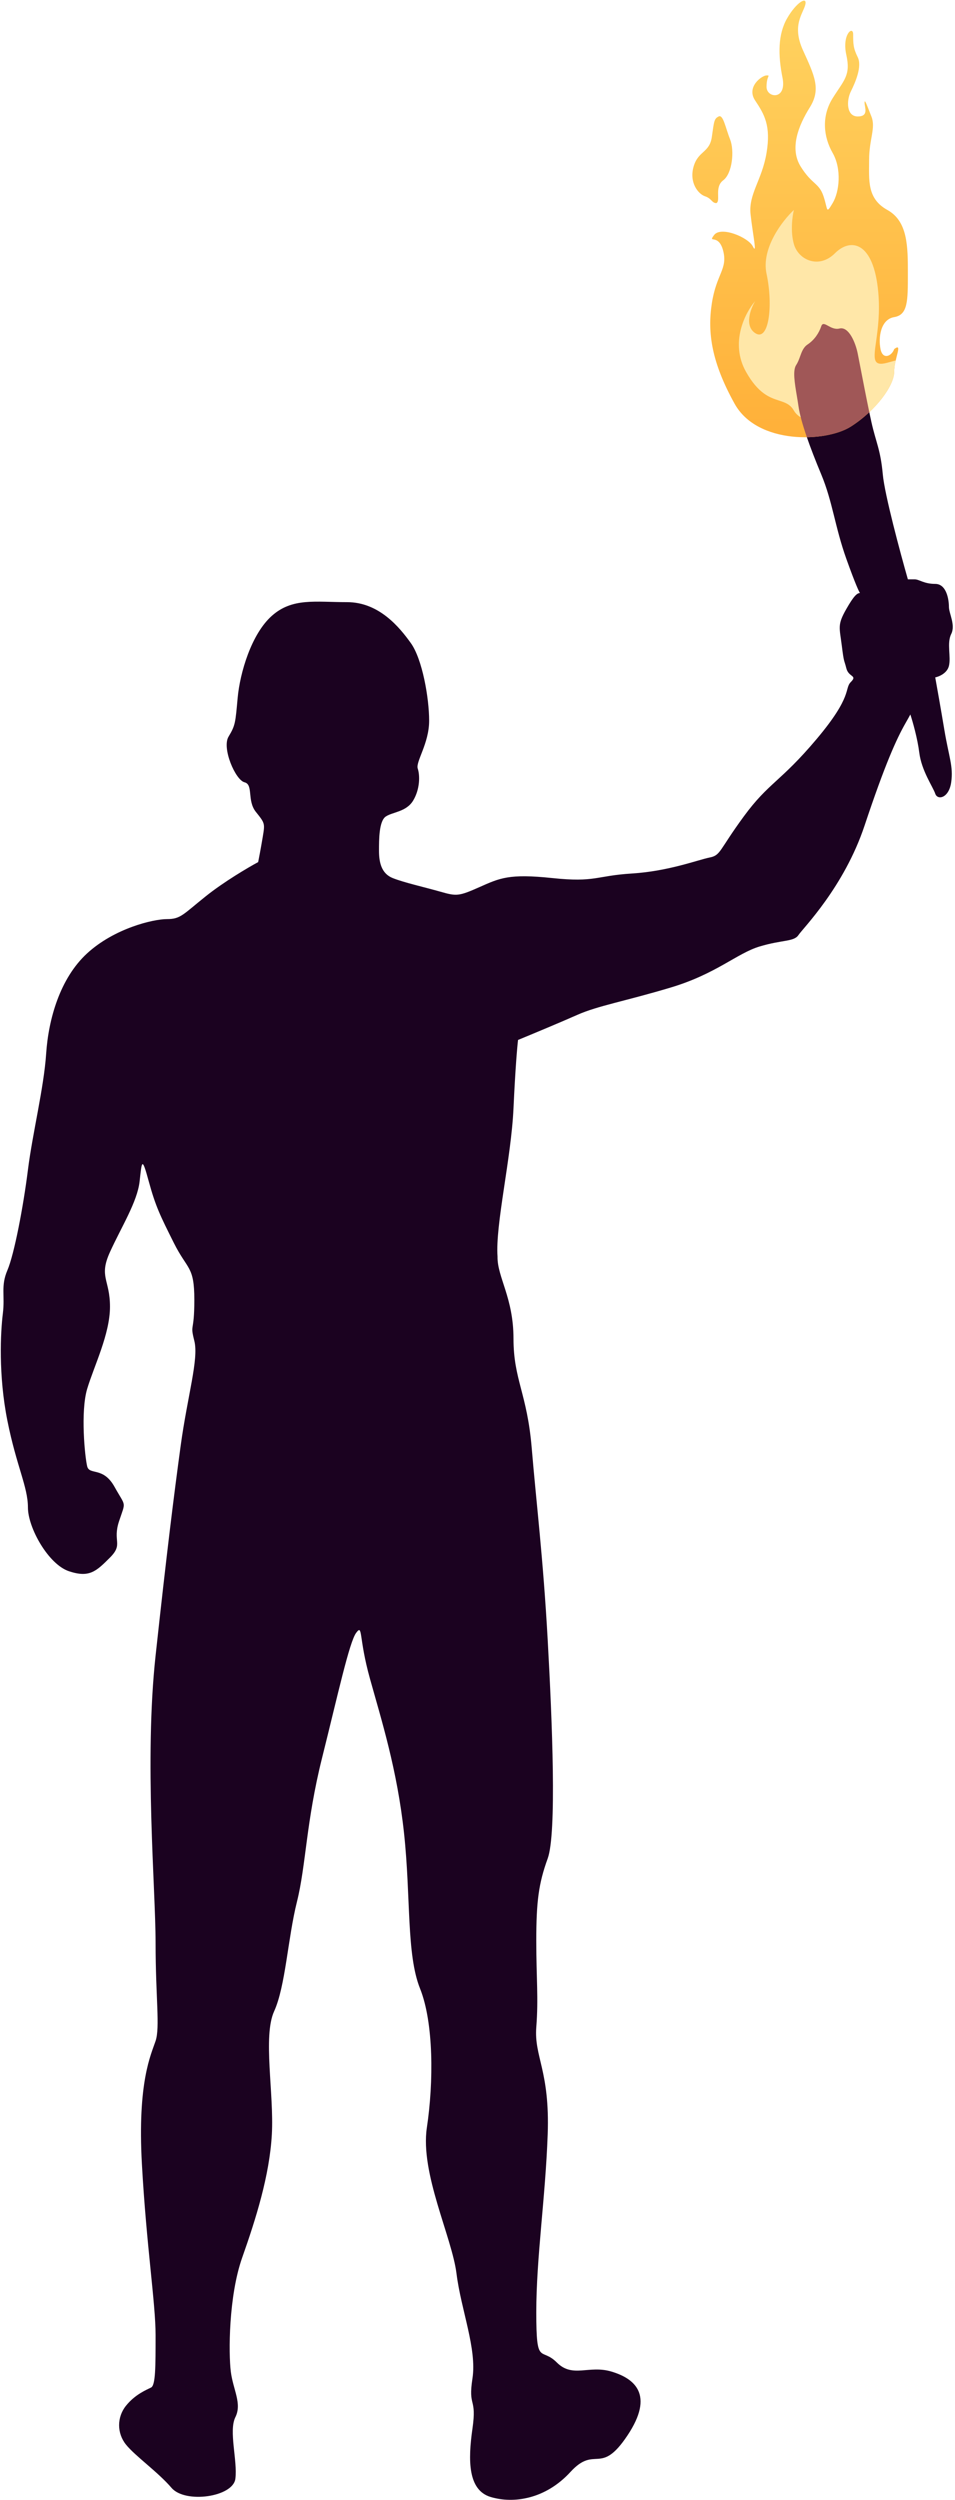 <?xml version="1.0" encoding="UTF-8"?> <svg xmlns="http://www.w3.org/2000/svg" width="188" height="492" viewBox="0 0 188 492" fill="none"> <path d="M101.086 218.139C100.637 228.012 97.495 241.027 97.944 247.309C97.87 251.348 101.086 255.387 101.086 263.465C101.086 271.543 103.778 274.236 104.676 285.007C105.573 295.777 106.92 306.548 107.817 322.704C108.715 338.86 109.612 360.85 107.817 365.787C106.022 370.723 105.573 374.313 105.573 381.943C105.573 389.572 106.022 393.162 105.573 398.996C105.125 404.83 108.266 407.523 107.817 420.089C107.369 432.654 105.573 444.322 105.573 455.093C105.573 465.864 106.471 461.825 109.612 464.966C112.754 468.108 115.895 465.415 120.383 466.761C124.871 468.108 128.91 471.249 123.524 479.327C118.139 487.405 117.242 481.122 112.305 486.508C107.369 491.893 101.086 492.79 96.598 491.444C92.11 490.098 92.11 484.264 93.008 477.981C93.905 471.698 92.11 473.942 93.008 468.108C93.905 462.274 90.764 454.644 89.866 447.464C88.969 440.284 82.686 427.718 84.032 418.742C85.378 409.767 85.378 398.098 82.686 391.367C79.993 384.635 80.891 373.416 79.544 360.85C78.198 348.284 75.057 338.411 72.813 330.333C70.569 322.255 71.466 319.563 70.12 321.358C68.774 323.153 66.53 333.475 63.388 346.04C60.247 358.606 60.247 367.133 58.452 374.313C56.657 381.494 56.208 390.918 53.964 395.855C51.72 400.791 53.964 412.011 53.515 420.089C53.066 428.167 50.374 436.693 47.681 444.322C44.989 451.952 44.989 463.171 45.437 466.761C45.886 470.352 47.681 473.044 46.335 475.737C44.989 478.43 46.784 484.264 46.335 487.854C45.886 491.444 36.462 492.79 33.769 489.649C31.076 486.508 26.589 483.366 24.794 481.122C22.998 478.878 22.998 475.737 24.794 473.493C26.589 471.249 28.833 470.352 29.73 469.903C30.628 469.454 30.628 465.864 30.628 459.581C30.628 453.298 28.833 442.079 27.935 425.923C27.038 409.767 29.73 404.381 30.628 401.689C31.525 398.996 30.628 393.162 30.628 382.391C30.628 371.621 28.384 346.489 30.628 325.845C32.872 305.202 34.218 294.431 35.564 284.558C36.911 274.685 39.154 267.504 38.257 263.914C37.359 260.324 38.257 262.568 38.257 255.836C38.257 249.105 36.911 250.002 34.218 244.617C31.525 239.232 30.628 237.436 29.281 232.5C27.935 227.563 27.935 228.461 27.486 232.5C27.038 236.539 23.896 241.475 21.652 246.412C19.408 251.348 21.652 251.797 21.652 257.183C21.652 262.568 18.511 268.851 17.164 273.339C15.818 277.826 16.716 286.802 17.164 288.597C17.613 290.392 20.306 288.597 22.55 292.636C24.794 296.675 24.794 295.329 23.447 299.368C22.101 303.407 24.345 303.855 21.652 306.548C18.959 309.241 17.613 310.587 13.574 309.241C9.535 307.894 5.496 300.714 5.496 296.675C5.496 292.636 3.252 288.597 1.457 279.621C-0.338 270.646 0.111 262.119 0.56 258.529C1.008 254.939 0.111 253.144 1.457 250.002C2.803 246.861 4.599 237.436 5.496 230.256C6.394 223.076 8.638 214.1 9.086 207.368C9.535 200.637 11.779 192.559 17.164 187.622C22.55 182.686 30.179 180.891 32.871 180.891C35.564 180.891 36.013 179.993 40.501 176.403C44.091 173.531 48.878 170.718 50.823 169.671C50.972 168.923 51.361 166.889 51.72 164.735C52.169 162.042 52.169 162.042 50.374 159.798C48.579 157.554 49.925 154.413 48.13 153.964C46.335 153.515 43.642 147.232 44.989 144.988C46.335 142.745 46.335 142.296 46.784 137.359C47.233 132.423 49.476 124.793 53.515 121.203C57.554 117.613 62.042 118.511 68.325 118.511C74.608 118.511 78.647 123.447 80.891 126.589C83.135 129.73 84.481 137.359 84.481 141.847C84.481 146.335 81.788 149.925 82.237 151.271C82.686 152.618 82.686 155.31 81.34 157.554C79.993 159.798 77.3 159.798 75.954 160.696C74.608 161.593 74.608 165.183 74.608 167.427C74.608 169.671 75.057 171.915 77.3 172.813C79.544 173.71 83.583 174.608 86.725 175.505C89.866 176.403 90.315 176.403 94.354 174.608C98.393 172.813 100.188 171.915 108.715 172.813C117.242 173.71 117.242 172.364 124.422 171.915C131.603 171.466 137.437 169.222 139.68 168.774C141.924 168.325 141.476 167.427 146.412 160.696C151.349 153.964 153.593 153.964 160.773 145.437C167.953 136.91 166.158 135.564 167.505 134.218C168.851 132.871 167.056 133.32 166.607 131.525C166.158 129.73 166.158 130.628 165.71 127.037C165.261 123.447 164.812 122.998 166.607 119.857C168.043 117.344 168.701 116.715 169.3 116.715C169.15 116.566 168.402 115.01 166.607 109.984C164.363 103.701 163.914 98.764 161.671 93.379C159.427 87.994 157.632 83.057 157.183 79.916C156.734 76.774 155.836 73.184 156.734 71.838C157.632 70.492 157.632 68.696 158.978 67.799C160.324 66.901 161.222 65.555 161.671 64.209C162.119 62.862 163.466 65.106 165.261 64.657C167.056 64.209 168.402 67.35 168.851 69.594C169.3 71.838 170.646 79.018 171.544 83.057C172.441 87.096 173.339 88.442 173.788 93.379C174.147 97.328 177.228 108.787 178.724 114.023H180.07C180.968 114.023 181.866 114.92 184.109 114.92C186.353 114.92 186.802 118.062 186.802 119.408C186.802 120.754 188.148 122.998 187.251 124.793C186.353 126.589 187.251 129.281 186.802 131.076C186.443 132.512 184.857 133.171 184.109 133.32C184.409 134.966 185.186 139.334 185.904 143.642C186.802 149.027 187.7 150.823 187.251 153.964C186.802 157.105 184.558 157.554 184.109 156.208C183.661 154.861 181.417 151.72 180.968 148.13C180.619 145.337 179.676 142.035 179.211 140.617C179.045 140.933 178.752 141.461 178.275 142.296C176.48 145.437 174.236 150.374 170.197 162.491C166.158 174.608 158.08 182.686 157.183 184.032C156.285 185.378 154.041 184.93 149.554 186.276C145.066 187.622 141.027 191.661 132.051 194.354C123.076 197.047 117.69 197.944 113.651 199.739C110.42 201.175 104.526 203.629 101.983 204.676C101.834 205.872 101.445 210.241 101.086 218.139Z" fill="#1B0220"></path> <path d="M176.031 73.184C176.031 70.492 177.826 67.35 176.031 68.697C175.582 70.043 173.787 70.94 173.338 68.697C172.889 66.453 173.338 62.862 176.031 62.414C178.723 61.965 178.723 59.272 178.723 53.887C178.723 48.502 178.723 43.565 174.684 41.321C170.645 39.077 171.094 35.487 171.094 31.448C171.094 27.409 172.441 25.165 171.543 22.921C170.645 20.677 170.197 19.331 170.197 20.229C170.197 21.126 171.094 22.921 168.85 22.921C166.606 22.921 166.606 19.78 167.504 17.985C168.402 16.19 169.748 13.048 168.85 11.253C167.953 9.458 167.953 8.56 167.953 6.765C167.953 4.97 165.709 6.765 166.606 10.804C167.504 14.843 166.158 15.741 163.914 19.331C161.67 22.921 162.119 26.96 163.914 30.102C165.709 33.243 165.26 37.731 163.914 39.975C162.568 42.219 163.016 41.321 162.119 38.629C161.221 35.936 159.875 36.385 157.631 32.794C155.387 29.204 157.182 24.716 159.426 21.126C161.67 17.536 160.324 14.843 158.08 9.907C155.836 4.97 158.08 2.726 158.529 0.931C158.977 -0.864 156.733 0.482 154.938 3.624C153.143 6.765 153.143 10.804 154.041 15.292C154.938 19.78 150.899 19.331 150.899 17.087C150.899 14.843 151.797 14.843 150.899 14.843C150.002 14.843 146.86 17.087 148.655 19.78C150.451 22.473 151.797 24.716 150.899 30.102C150.002 35.487 147.309 38.18 147.758 42.219C148.207 46.258 149.104 50.297 148.207 48.502C147.309 46.706 141.924 44.463 140.577 46.258C139.231 48.053 141.475 45.809 142.373 49.399C143.27 52.989 141.026 53.887 140.129 59.721C139.231 65.555 140.129 71.389 144.616 79.467C149.104 87.545 162.567 87.096 167.504 83.955C172.44 80.814 176.031 75.877 176.031 73.184Z" fill="url(#paint0_linear)"></path> <path d="M142.373 35.487C140.577 36.833 141.924 39.526 141.026 39.975C140.128 39.975 140.129 39.077 138.782 38.629C137.436 38.18 135.641 35.936 136.538 32.794C137.436 29.653 139.68 30.102 140.129 26.96C140.577 23.819 140.577 23.37 141.475 22.921C142.373 22.473 142.821 25.165 143.719 27.409C144.616 29.653 144.168 34.141 142.373 35.487Z" fill="url(#paint1_linear)"></path> <path fill-rule="evenodd" clip-rule="evenodd" d="M176.331 70.941C176.169 71.653 176.031 72.436 176.031 73.184C176.031 75.103 174.207 78.162 171.373 80.898C165.131 83.955 158.064 83.926 156.286 80.813C155.573 79.564 154.575 79.237 153.378 78.846C151.565 78.252 149.294 77.509 146.861 73.184C143.63 67.44 146.712 61.516 148.656 59.272C147.759 60.768 146.502 64.119 148.656 65.555C151.349 67.35 152.247 60.17 150.901 53.887C149.823 48.861 154.042 43.415 156.286 41.321C155.987 42.518 155.568 45.539 156.286 48.053C157.184 51.194 161.223 52.989 164.364 49.848C167.506 46.706 171.993 47.604 172.891 57.477C173.258 61.516 172.799 64.804 172.467 67.187C171.986 70.63 171.769 72.185 174.686 71.389C174.866 71.34 175.043 71.291 175.219 71.243C175.598 71.138 175.969 71.036 176.331 70.941Z" fill="#FFE7A8"></path> <path fill-rule="evenodd" clip-rule="evenodd" d="M171.13 81.13C170.539 78.303 169.859 74.787 169.369 72.252C169.151 71.121 168.97 70.186 168.852 69.594C168.403 67.35 167.056 64.209 165.261 64.657C164.388 64.876 163.621 64.457 163.011 64.124C162.369 63.773 161.902 63.517 161.671 64.209C161.222 65.555 160.325 66.901 158.979 67.799C158.155 68.348 157.835 69.233 157.505 70.146C157.296 70.725 157.083 71.315 156.735 71.838C156.024 72.904 156.438 75.376 156.865 77.918C156.977 78.587 157.09 79.261 157.183 79.916C157.416 81.543 158.01 83.652 158.84 86.056C162.335 86.001 165.573 85.184 167.505 83.955C168.824 83.115 170.046 82.148 171.13 81.13Z" fill="#A05757"></path> <defs> <linearGradient id="paint0_linear" x1="157.631" y1="86.199" x2="157.631" y2="0.034" gradientUnits="userSpaceOnUse"> <stop stop-color="#FFB039"></stop> <stop offset="1" stop-color="#FFD360"></stop> </linearGradient> <linearGradient id="paint1_linear" x1="157.631" y1="86.199" x2="157.631" y2="0.034" gradientUnits="userSpaceOnUse"> <stop stop-color="#FFB039"></stop> <stop offset="1" stop-color="#FFD360"></stop> </linearGradient> </defs> </svg> 